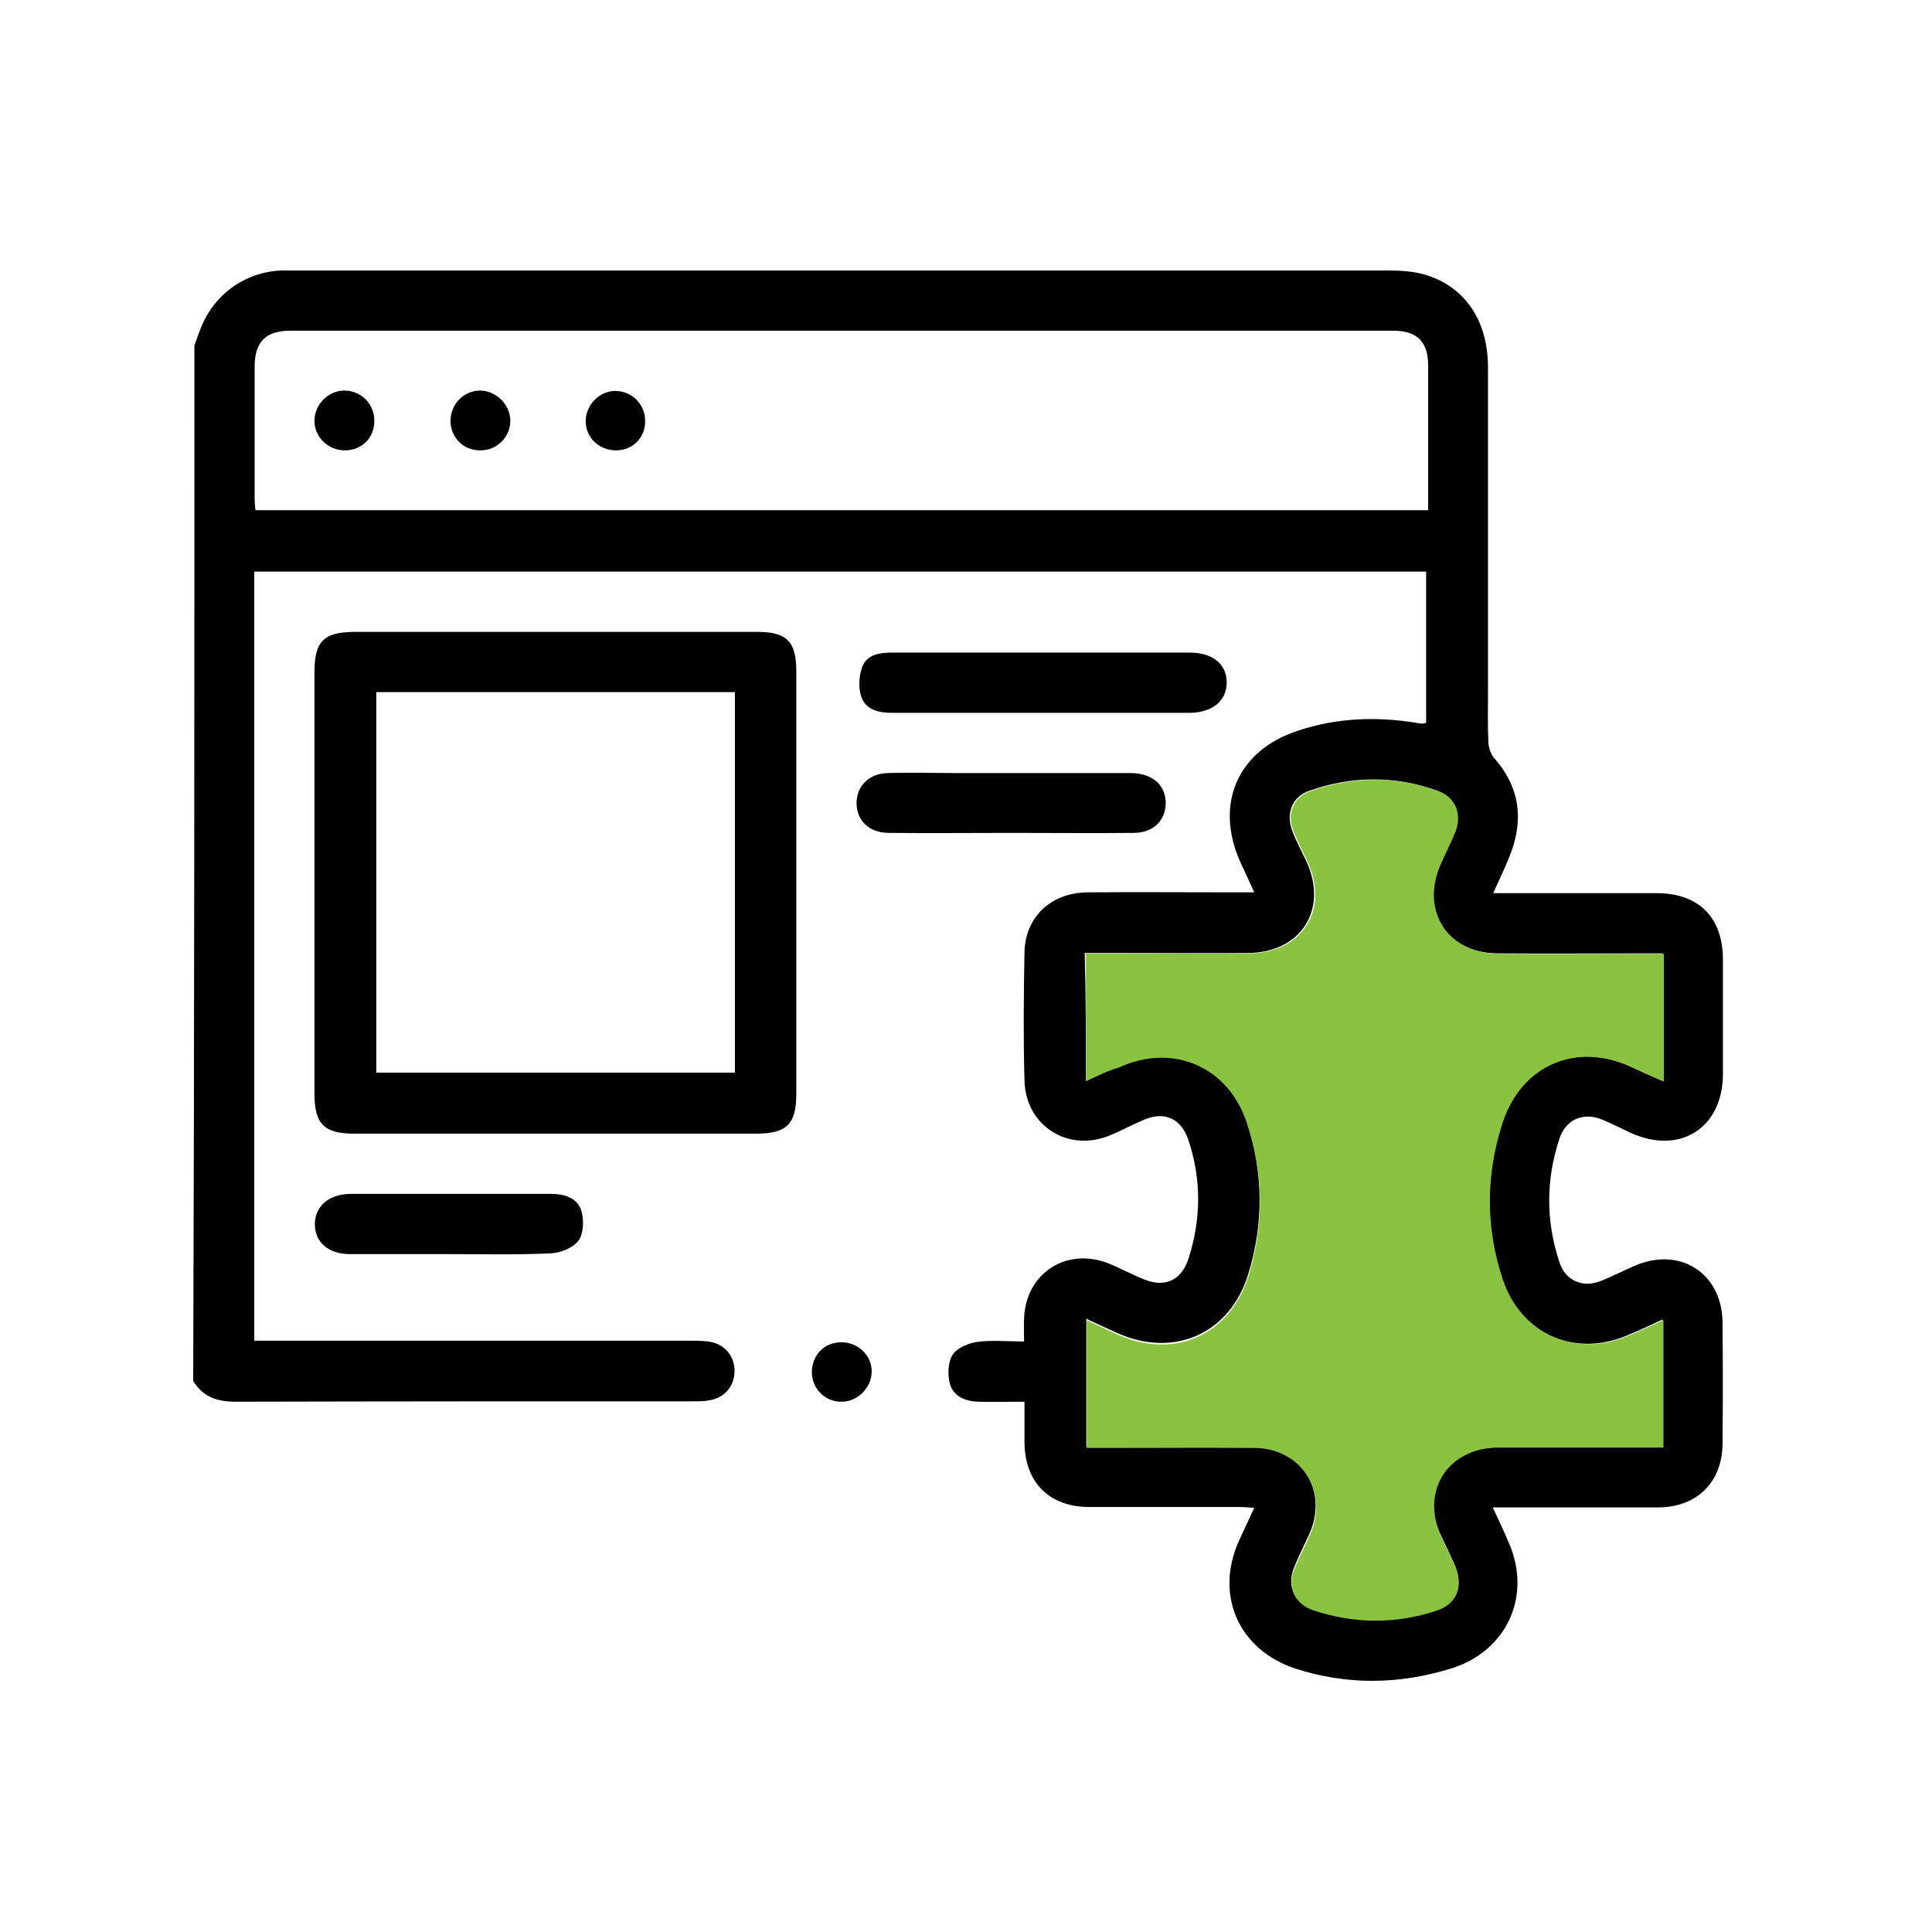 <svg width="100" height="100" viewBox="0 0 100 100" fill="none" xmlns="http://www.w3.org/2000/svg">
<path d="M10.062 17.881C10.165 17.613 10.248 17.345 10.351 17.097C11.012 15.28 12.643 14.083 14.563 14C14.79 14 15.017 14 15.265 14C34.115 14 52.965 14 71.815 14C72.496 14 73.219 14.041 73.859 14.248C75.862 14.888 76.997 16.622 77.018 18.955C77.018 24.571 77.018 30.187 77.018 35.802C77.018 36.67 76.997 37.557 77.038 38.425C77.059 38.714 77.162 39.044 77.348 39.25C78.731 40.819 78.876 42.554 78.091 44.432C77.864 44.99 77.596 45.547 77.286 46.229C77.678 46.229 77.947 46.229 78.236 46.229C80.734 46.229 83.232 46.229 85.73 46.229C87.939 46.229 89.178 47.488 89.178 49.677C89.178 51.659 89.178 53.641 89.178 55.623C89.158 58.389 86.948 59.793 84.409 58.637C83.913 58.41 83.439 58.162 82.943 57.956C81.952 57.543 81.044 57.935 80.713 58.947C80.011 61.073 80.011 63.2 80.713 65.326C81.023 66.276 81.89 66.668 82.819 66.317C83.418 66.09 83.996 65.781 84.574 65.533C86.948 64.48 89.158 65.905 89.158 68.485C89.178 70.571 89.178 72.656 89.158 74.741C89.137 76.723 87.836 78.003 85.854 78.024C83.273 78.024 80.713 78.024 78.133 78.024C77.885 78.024 77.637 78.024 77.265 78.024C77.575 78.685 77.844 79.263 78.091 79.841C79.309 82.607 77.988 85.477 75.098 86.365C72.413 87.191 69.73 87.232 67.046 86.365C64.114 85.395 62.854 82.566 64.134 79.738C64.382 79.201 64.63 78.664 64.919 78.045C64.609 78.024 64.362 78.003 64.114 78.003C61.533 78.003 58.973 78.003 56.392 78.003C54.307 78.003 53.027 76.723 53.027 74.617C53.027 73.977 53.027 73.337 53.027 72.553C52.201 72.553 51.416 72.573 50.632 72.553C49.971 72.532 49.352 72.284 49.166 71.624C49.042 71.149 49.063 70.509 49.31 70.116C49.538 69.766 50.136 69.518 50.59 69.456C51.354 69.353 52.118 69.435 53.006 69.435C53.006 69.002 52.985 68.609 53.006 68.238C53.089 65.905 55.195 64.542 57.362 65.388C57.982 65.636 58.581 65.967 59.2 66.214C60.294 66.668 61.141 66.276 61.512 65.161C62.173 63.117 62.194 61.053 61.512 59.009C61.141 57.894 60.274 57.502 59.221 57.956C58.622 58.204 58.064 58.513 57.466 58.761C55.298 59.669 53.089 58.286 53.027 55.932C52.965 53.723 52.985 51.494 53.027 49.284C53.068 47.468 54.389 46.208 56.289 46.188C58.828 46.167 61.389 46.188 63.928 46.188C64.217 46.188 64.485 46.188 64.919 46.188C64.651 45.609 64.444 45.135 64.217 44.66C62.834 41.625 64.052 38.817 67.231 37.805C69.172 37.165 71.175 37.083 73.177 37.392C73.322 37.413 73.487 37.454 73.632 37.454C73.673 37.454 73.735 37.434 73.817 37.413C73.817 34.832 73.817 32.231 73.817 29.588C53.605 29.588 33.413 29.588 13.159 29.588C13.159 42.843 13.159 56.056 13.159 69.394C13.51 69.394 13.82 69.394 14.15 69.394C21.314 69.394 28.478 69.394 35.622 69.394C35.952 69.394 36.303 69.394 36.634 69.435C37.418 69.518 37.976 70.096 38.017 70.86C38.058 71.665 37.583 72.305 36.778 72.47C36.489 72.532 36.159 72.532 35.849 72.532C27.962 72.532 20.096 72.532 12.209 72.553C11.259 72.553 10.516 72.326 10 71.479C10.062 53.641 10.062 35.761 10.062 17.881ZM56.206 55.953C56.826 55.664 57.362 55.416 57.899 55.169C60.707 53.889 63.556 55.127 64.527 58.059C65.394 60.681 65.415 63.324 64.609 65.946C63.66 69.043 60.748 70.323 57.796 68.981C57.3 68.754 56.784 68.527 56.227 68.258C56.227 70.529 56.227 72.677 56.227 74.865C56.557 74.865 56.846 74.865 57.135 74.865C59.737 74.865 62.338 74.844 64.94 74.865C67.314 74.886 68.739 77.115 67.809 79.304C67.541 79.923 67.231 80.501 66.984 81.121C66.591 82.091 66.984 82.958 67.954 83.268C70.081 83.97 72.207 83.97 74.334 83.289C75.366 82.958 75.738 82.091 75.325 81.08C75.098 80.543 74.829 80.006 74.581 79.469C73.446 77.136 74.891 74.906 77.513 74.906C80.094 74.906 82.654 74.906 85.235 74.906C85.503 74.906 85.772 74.906 86.04 74.906C86.04 72.656 86.04 70.529 86.04 68.3C85.379 68.609 84.781 68.898 84.161 69.146C81.457 70.261 78.69 69.022 77.74 66.256C76.832 63.572 76.832 60.846 77.699 58.142C78.669 55.107 81.519 53.889 84.409 55.21C84.925 55.458 85.462 55.685 86.061 55.953C86.061 54.776 86.061 53.703 86.061 52.65C86.061 51.576 86.061 50.502 86.061 49.346C85.689 49.346 85.421 49.346 85.132 49.346C82.592 49.346 80.032 49.367 77.493 49.346C74.85 49.326 73.446 47.096 74.519 44.701C74.767 44.144 75.056 43.586 75.283 43.008C75.634 42.099 75.283 41.253 74.375 40.923C72.186 40.138 69.977 40.159 67.789 40.923C66.88 41.232 66.55 42.079 66.88 42.987C67.087 43.545 67.376 44.061 67.624 44.598C68.759 47.075 67.335 49.305 64.609 49.326C62.503 49.346 60.377 49.326 58.271 49.326C57.59 49.326 56.888 49.326 56.144 49.326C56.206 51.576 56.206 53.703 56.206 55.953ZM73.921 26.408C73.921 23.848 73.921 21.391 73.921 18.914C73.921 17.696 73.343 17.118 72.124 17.118C53.089 17.118 34.053 17.118 15.017 17.118C13.758 17.118 13.18 17.696 13.18 18.976C13.18 21.247 13.18 23.518 13.18 25.768C13.18 25.975 13.2 26.161 13.221 26.408C33.434 26.408 53.626 26.408 73.921 26.408Z" fill="black"/>
<path d="M16.276 45.63C16.276 42.017 16.276 38.425 16.276 34.812C16.276 33.18 16.751 32.706 18.403 32.706C25.34 32.706 32.257 32.706 39.194 32.706C40.722 32.706 41.217 33.201 41.217 34.749C41.217 42.038 41.217 49.326 41.217 56.614C41.217 58.183 40.722 58.678 39.132 58.678C32.195 58.678 25.278 58.678 18.341 58.678C16.772 58.678 16.276 58.183 16.276 56.593C16.276 52.939 16.276 49.285 16.276 45.63ZM19.477 35.823C19.477 42.451 19.477 48.995 19.477 55.52C25.712 55.52 31.864 55.52 38.038 55.52C38.038 48.913 38.038 42.368 38.038 35.823C31.802 35.823 25.671 35.823 19.477 35.823Z" fill="black"/>
<path d="M53.873 33.779C56.454 33.779 59.014 33.779 61.595 33.779C62.772 33.779 63.494 34.378 63.494 35.328C63.494 36.277 62.751 36.876 61.595 36.897C56.454 36.897 51.313 36.897 46.172 36.897C45.47 36.897 44.809 36.731 44.582 36.071C44.417 35.596 44.459 34.956 44.644 34.481C44.892 33.882 45.532 33.779 46.151 33.779C48.732 33.779 51.292 33.779 53.873 33.779Z" fill="black"/>
<path d="M52.366 43.111C50.26 43.111 48.154 43.132 46.028 43.111C45.099 43.111 44.479 42.616 44.355 41.831C44.211 40.84 44.871 40.035 45.945 40.014C47.205 39.973 48.464 40.014 49.723 40.014C52.655 40.014 55.587 40.014 58.519 40.014C59.675 40.014 60.377 40.675 60.336 41.645C60.294 42.512 59.654 43.111 58.684 43.111C56.599 43.132 54.472 43.111 52.366 43.111Z" fill="black"/>
<path d="M23.276 64.913C21.562 64.913 19.828 64.913 18.114 64.913C16.999 64.913 16.297 64.294 16.297 63.365C16.297 62.436 17.02 61.816 18.114 61.796C21.582 61.796 25.051 61.796 28.52 61.796C29.222 61.796 29.882 62.002 30.089 62.663C30.233 63.138 30.213 63.84 29.944 64.212C29.676 64.583 29.015 64.852 28.499 64.872C26.785 64.955 25.03 64.913 23.276 64.913Z" fill="black"/>
<path d="M42.022 71.025C42.022 70.158 42.642 69.497 43.509 69.477C44.397 69.456 45.119 70.137 45.119 70.984C45.119 71.83 44.376 72.573 43.529 72.553C42.704 72.553 42.022 71.871 42.022 71.025Z" fill="black"/>
<path d="M56.206 55.953C56.206 53.682 56.206 51.555 56.206 49.346C56.95 49.346 57.631 49.346 58.333 49.346C60.439 49.346 62.565 49.367 64.671 49.346C67.397 49.326 68.821 47.096 67.686 44.618C67.438 44.081 67.169 43.565 66.942 43.008C66.591 42.099 66.942 41.253 67.851 40.943C70.039 40.179 72.248 40.159 74.437 40.943C75.345 41.274 75.676 42.12 75.345 43.029C75.118 43.607 74.829 44.143 74.581 44.721C73.508 47.117 74.912 49.346 77.555 49.367C80.094 49.388 82.654 49.367 85.194 49.367C85.462 49.367 85.751 49.367 86.123 49.367C86.123 50.523 86.123 51.597 86.123 52.67C86.123 53.723 86.123 54.776 86.123 55.974C85.524 55.705 84.987 55.478 84.471 55.23C81.581 53.909 78.731 55.127 77.761 58.162C76.894 60.867 76.894 63.572 77.802 66.276C78.752 69.043 81.519 70.281 84.223 69.167C84.843 68.919 85.421 68.63 86.102 68.32C86.102 70.55 86.102 72.677 86.102 74.927C85.834 74.927 85.565 74.927 85.297 74.927C82.716 74.927 80.156 74.927 77.575 74.927C74.953 74.927 73.508 77.157 74.602 79.552C74.85 80.088 75.118 80.625 75.345 81.162C75.758 82.174 75.366 83.041 74.354 83.371C72.228 84.073 70.101 84.053 67.975 83.351C67.004 83.02 66.612 82.153 67.004 81.203C67.252 80.584 67.582 79.985 67.83 79.386C68.78 77.198 67.335 74.968 64.96 74.948C62.359 74.927 59.757 74.948 57.156 74.948C56.867 74.948 56.599 74.948 56.248 74.948C56.248 72.759 56.248 70.612 56.248 68.341C56.805 68.589 57.3 68.836 57.817 69.063C60.769 70.405 63.66 69.125 64.63 66.028C65.435 63.386 65.415 60.743 64.547 58.142C63.577 55.21 60.728 53.971 57.92 55.251C57.362 55.416 56.826 55.664 56.206 55.953Z" fill="#89C340"/>
<path d="M24.845 23.311C23.977 23.311 23.337 22.651 23.317 21.804C23.317 20.917 23.998 20.215 24.865 20.215C25.691 20.235 26.393 20.937 26.414 21.742C26.434 22.61 25.712 23.332 24.845 23.311Z" fill="black"/>
<path d="M31.885 23.311C30.997 23.311 30.295 22.63 30.316 21.763C30.337 20.937 31.038 20.235 31.844 20.235C32.711 20.235 33.413 20.937 33.392 21.825C33.392 22.651 32.752 23.311 31.885 23.311Z" fill="black"/>
<path d="M17.846 23.311C16.978 23.311 16.256 22.61 16.276 21.742C16.297 20.917 16.999 20.215 17.825 20.215C18.692 20.215 19.394 20.917 19.373 21.804C19.373 22.672 18.713 23.311 17.846 23.311Z" fill="black"/>
</svg>
